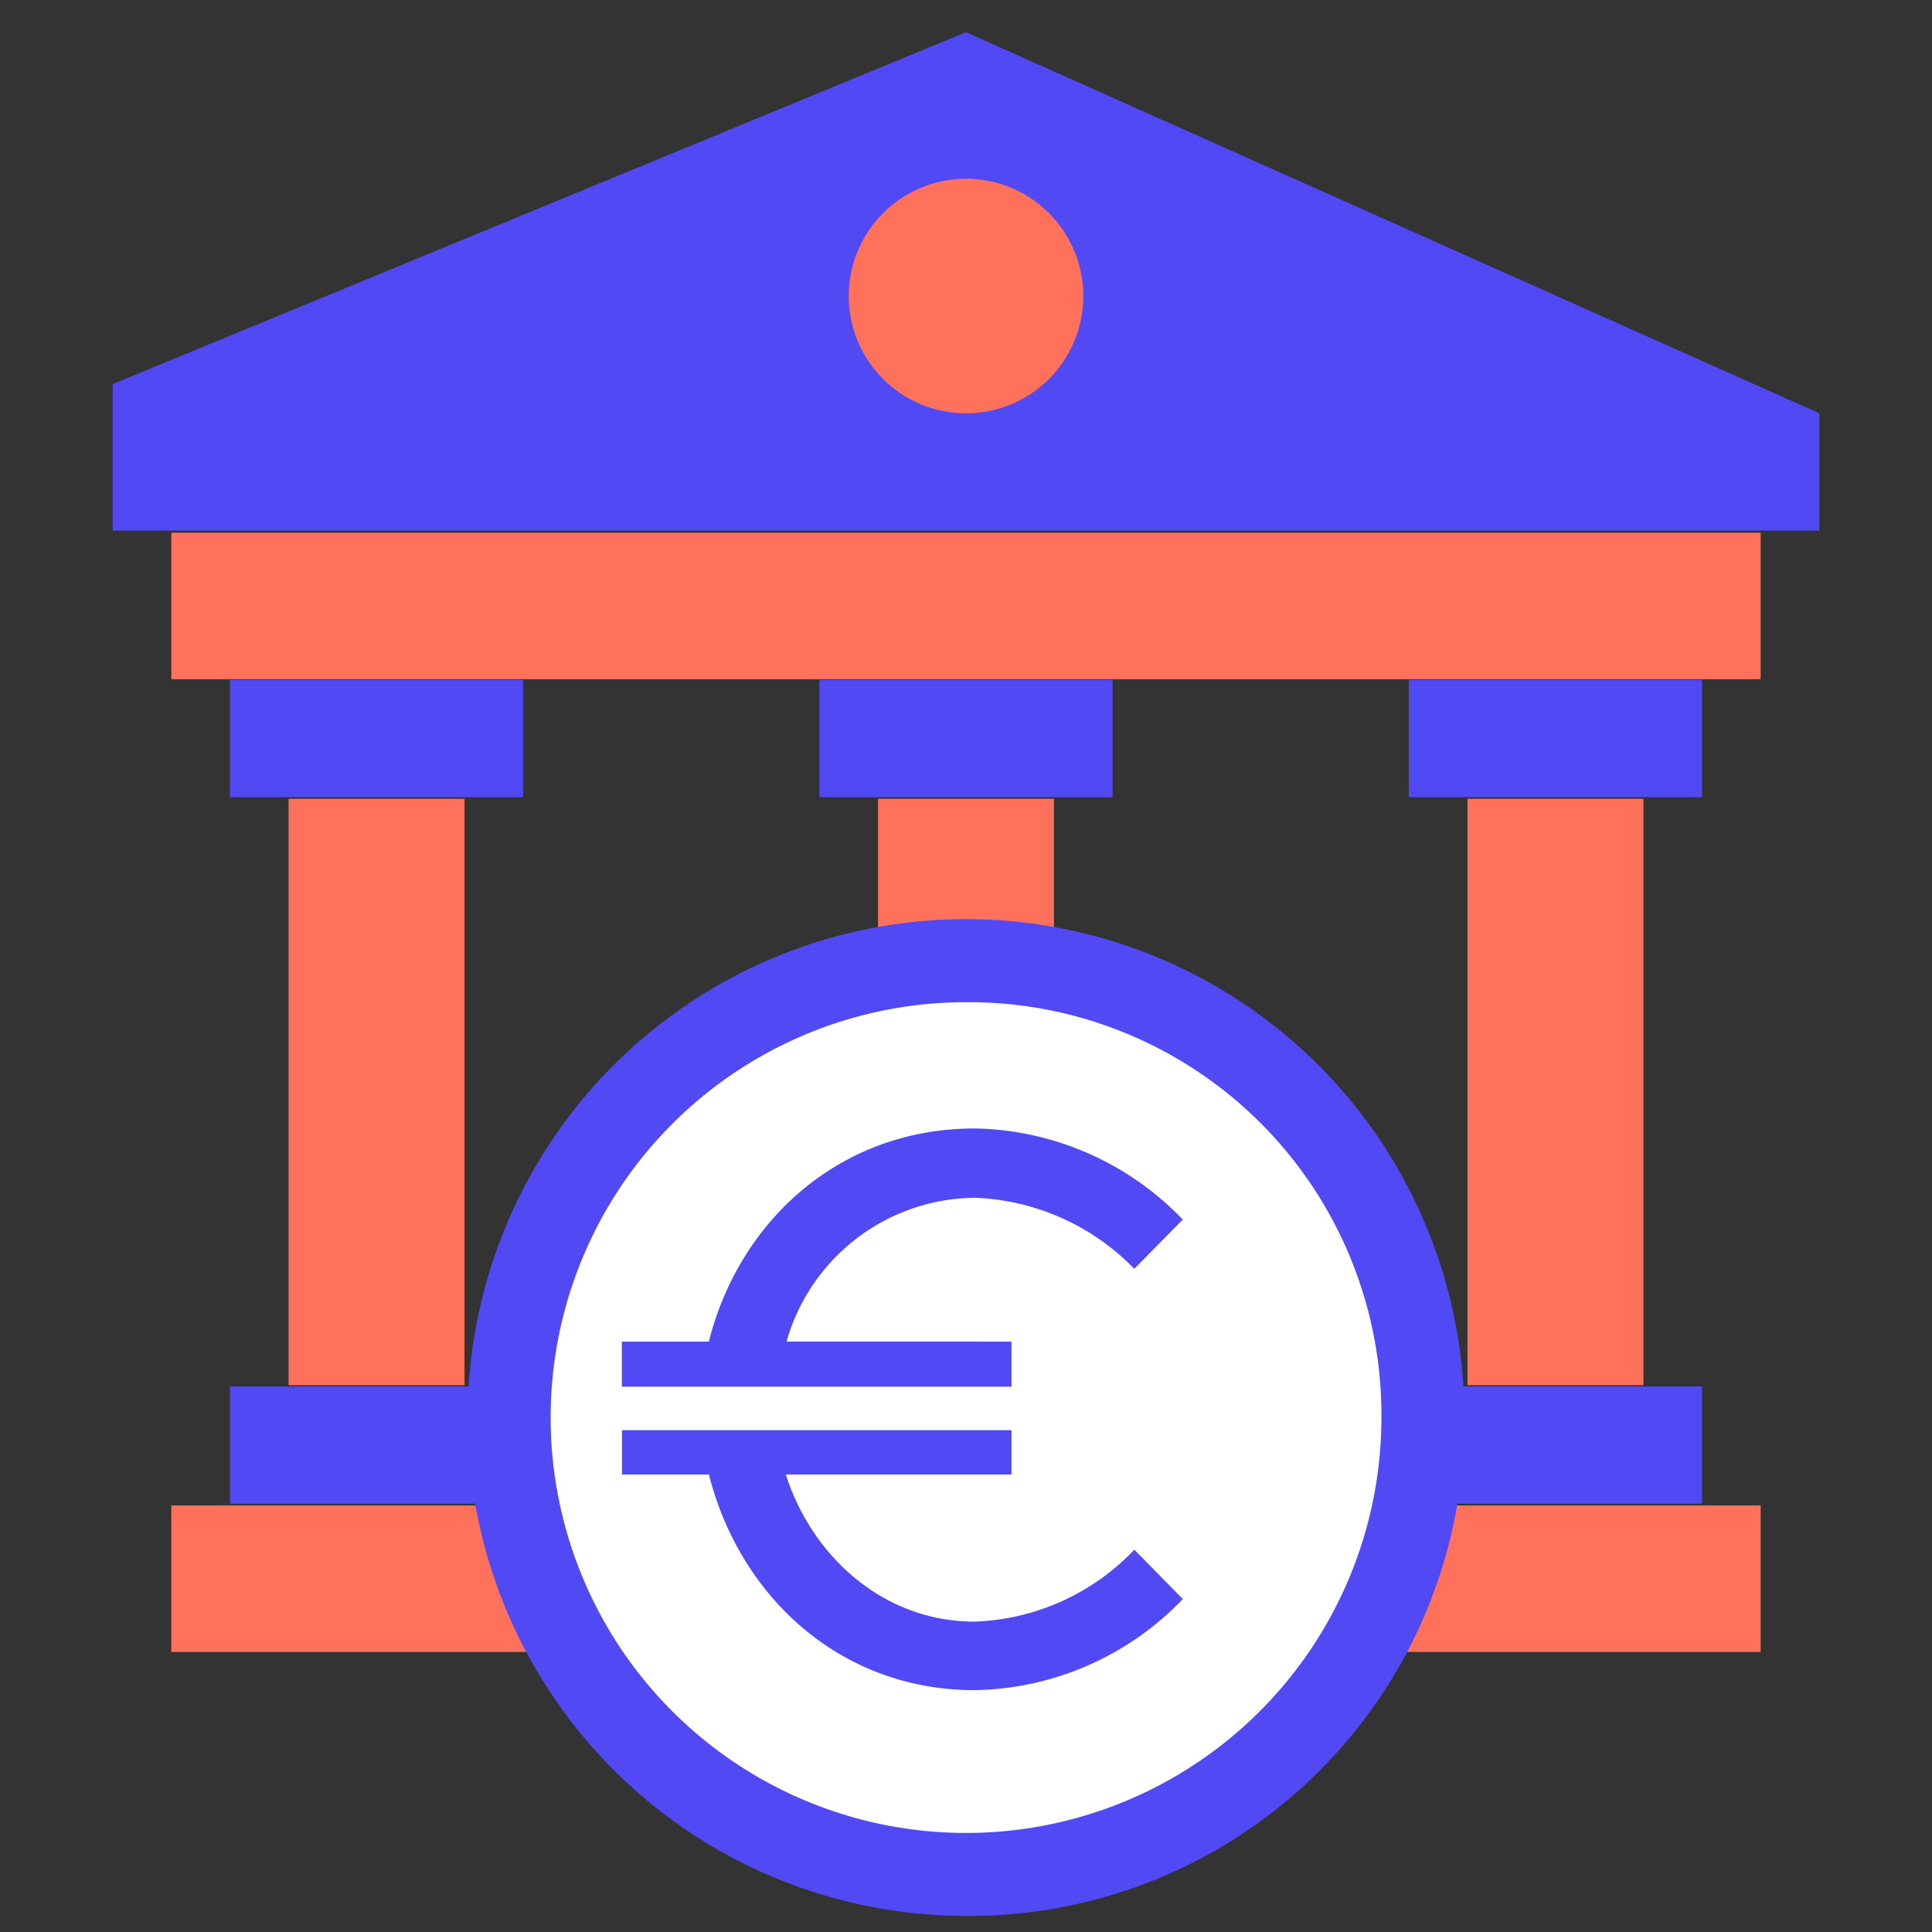 <svg xmlns="http://www.w3.org/2000/svg" width="120" height="120" viewBox="0 0 120 120"><rect x="0" y="0" width="120" height="120" fill="#333333" stroke="none"/><g transform="translate(-7347 -915)"><g transform="translate(7354 917)"><path d="M368.23,208h10.925v36.418H368.23Zm0,0" transform="translate(-284.081 -160.383)" fill="#ff715b"/><path d="M208.23,208h10.925v36.418H208.23Zm0,0" transform="translate(-160.693 -160.383)" fill="#ff715b"/><path d="M106.23,23.672v7.284H.23v-9.1L53.23,0Zm0,0" transform="translate(-0.23)" fill="#5149f3"/><path d="M114.947,136v9.1H16.23V136Zm0,0" transform="translate(-12.589 -104.912)" fill="#ff715b"/><path d="M114.947,136v9.1H16.23V136Zm0,0" transform="translate(-12.589 -44.494)" fill="#ff715b"/><path d="M370.439,176v7.284H352.23V176Zm0,0" transform="translate(-271.723 -135.77)" fill="#5149f3"/><path d="M210.439,176v7.284H192.23V176Zm0,0" transform="translate(-148.335 -135.77)" fill="#5149f3"/><path d="M50.439,176v7.284H32.23V176Zm0,0" transform="translate(-24.947 -135.77)" fill="#5149f3"/><path d="M48.23,208H59.156v36.418H48.23Zm0,0" transform="translate(-37.305 -160.383)" fill="#ff715b"/><path d="M50.439,368v7.284H32.23V368Zm0,0" transform="translate(-24.947 -283.886)" fill="#5149f3"/><path d="M214.8,47.284A7.284,7.284,0,1,1,207.514,40,7.283,7.283,0,0,1,214.8,47.284Zm0,0" transform="translate(-154.514 -30.895)" fill="#ff715b"/><path d="M192.23,368h18.209v7.284H192.23Zm0,0" transform="translate(-148.335 -283.886)" fill="#5149f3"/><path d="M352.23,368h18.209v7.284H352.23Zm0,0" transform="translate(-271.723 -283.886)" fill="#5149f3"/><g transform="translate(22.045 55.09)"><circle cx="27.655" cy="27.655" r="27.655" transform="translate(3.414 3.248)" fill="#fff"/><g transform="translate(0 0)"><g transform="translate(1.509 1.509)"><path d="M1133.174,852.138a29.446,29.446,0,1,1,29.445-29.446h0A29.48,29.48,0,0,1,1133.174,852.138Zm0-56.752a27.306,27.306,0,1,0,27.306,27.307h0A27.336,27.336,0,0,0,1133.174,795.386Z" transform="translate(-1103.727 -793.246)" fill="#5149f3" stroke="rgba(0,0,0,0)" stroke-miterlimit="10" stroke-width="1"/></g><path d="M1132.185,852.656h0a30.955,30.955,0,1,1,30.955-30.956A30.752,30.752,0,0,1,1132.183,852.656Zm0-56.752a25.8,25.8,0,1,0,25.8,25.8,25.629,25.629,0,0,0-25.8-25.8Z" transform="translate(-1101.228 -790.746)" fill="#5149f3" stroke="rgba(0,0,0,0)" stroke-miterlimit="10" stroke-width="1"/><g transform="translate(9.583 13.001)"><path d="M1141.3,825.521v2.8H1117.1v-2.8h5.4c1.921-7.58,8.2-13.239,16.51-13.239a18.317,18.317,0,0,1,12.927,5.659L1148.927,821a14.551,14.551,0,0,0-9.916-4.412,12.269,12.269,0,0,0-11.682,8.93Zm7.631,12.927,3.012,3.063a18.316,18.316,0,0,1-12.927,5.659c-8.359,0-14.589-5.815-16.51-13.394h-5.4v-2.752H1141.3v2.752h-14.018c1.609,5.036,6.023,9.137,11.733,9.137A14.381,14.381,0,0,0,1148.927,838.448Z" transform="translate(-1117.102 -812.282)" fill="#5149f3" stroke="rgba(0,0,0,0)" stroke-miterlimit="10" stroke-width="1"/></g></g></g></g><rect width="120" height="120" transform="translate(7347 915)" fill="none"/></g></svg>